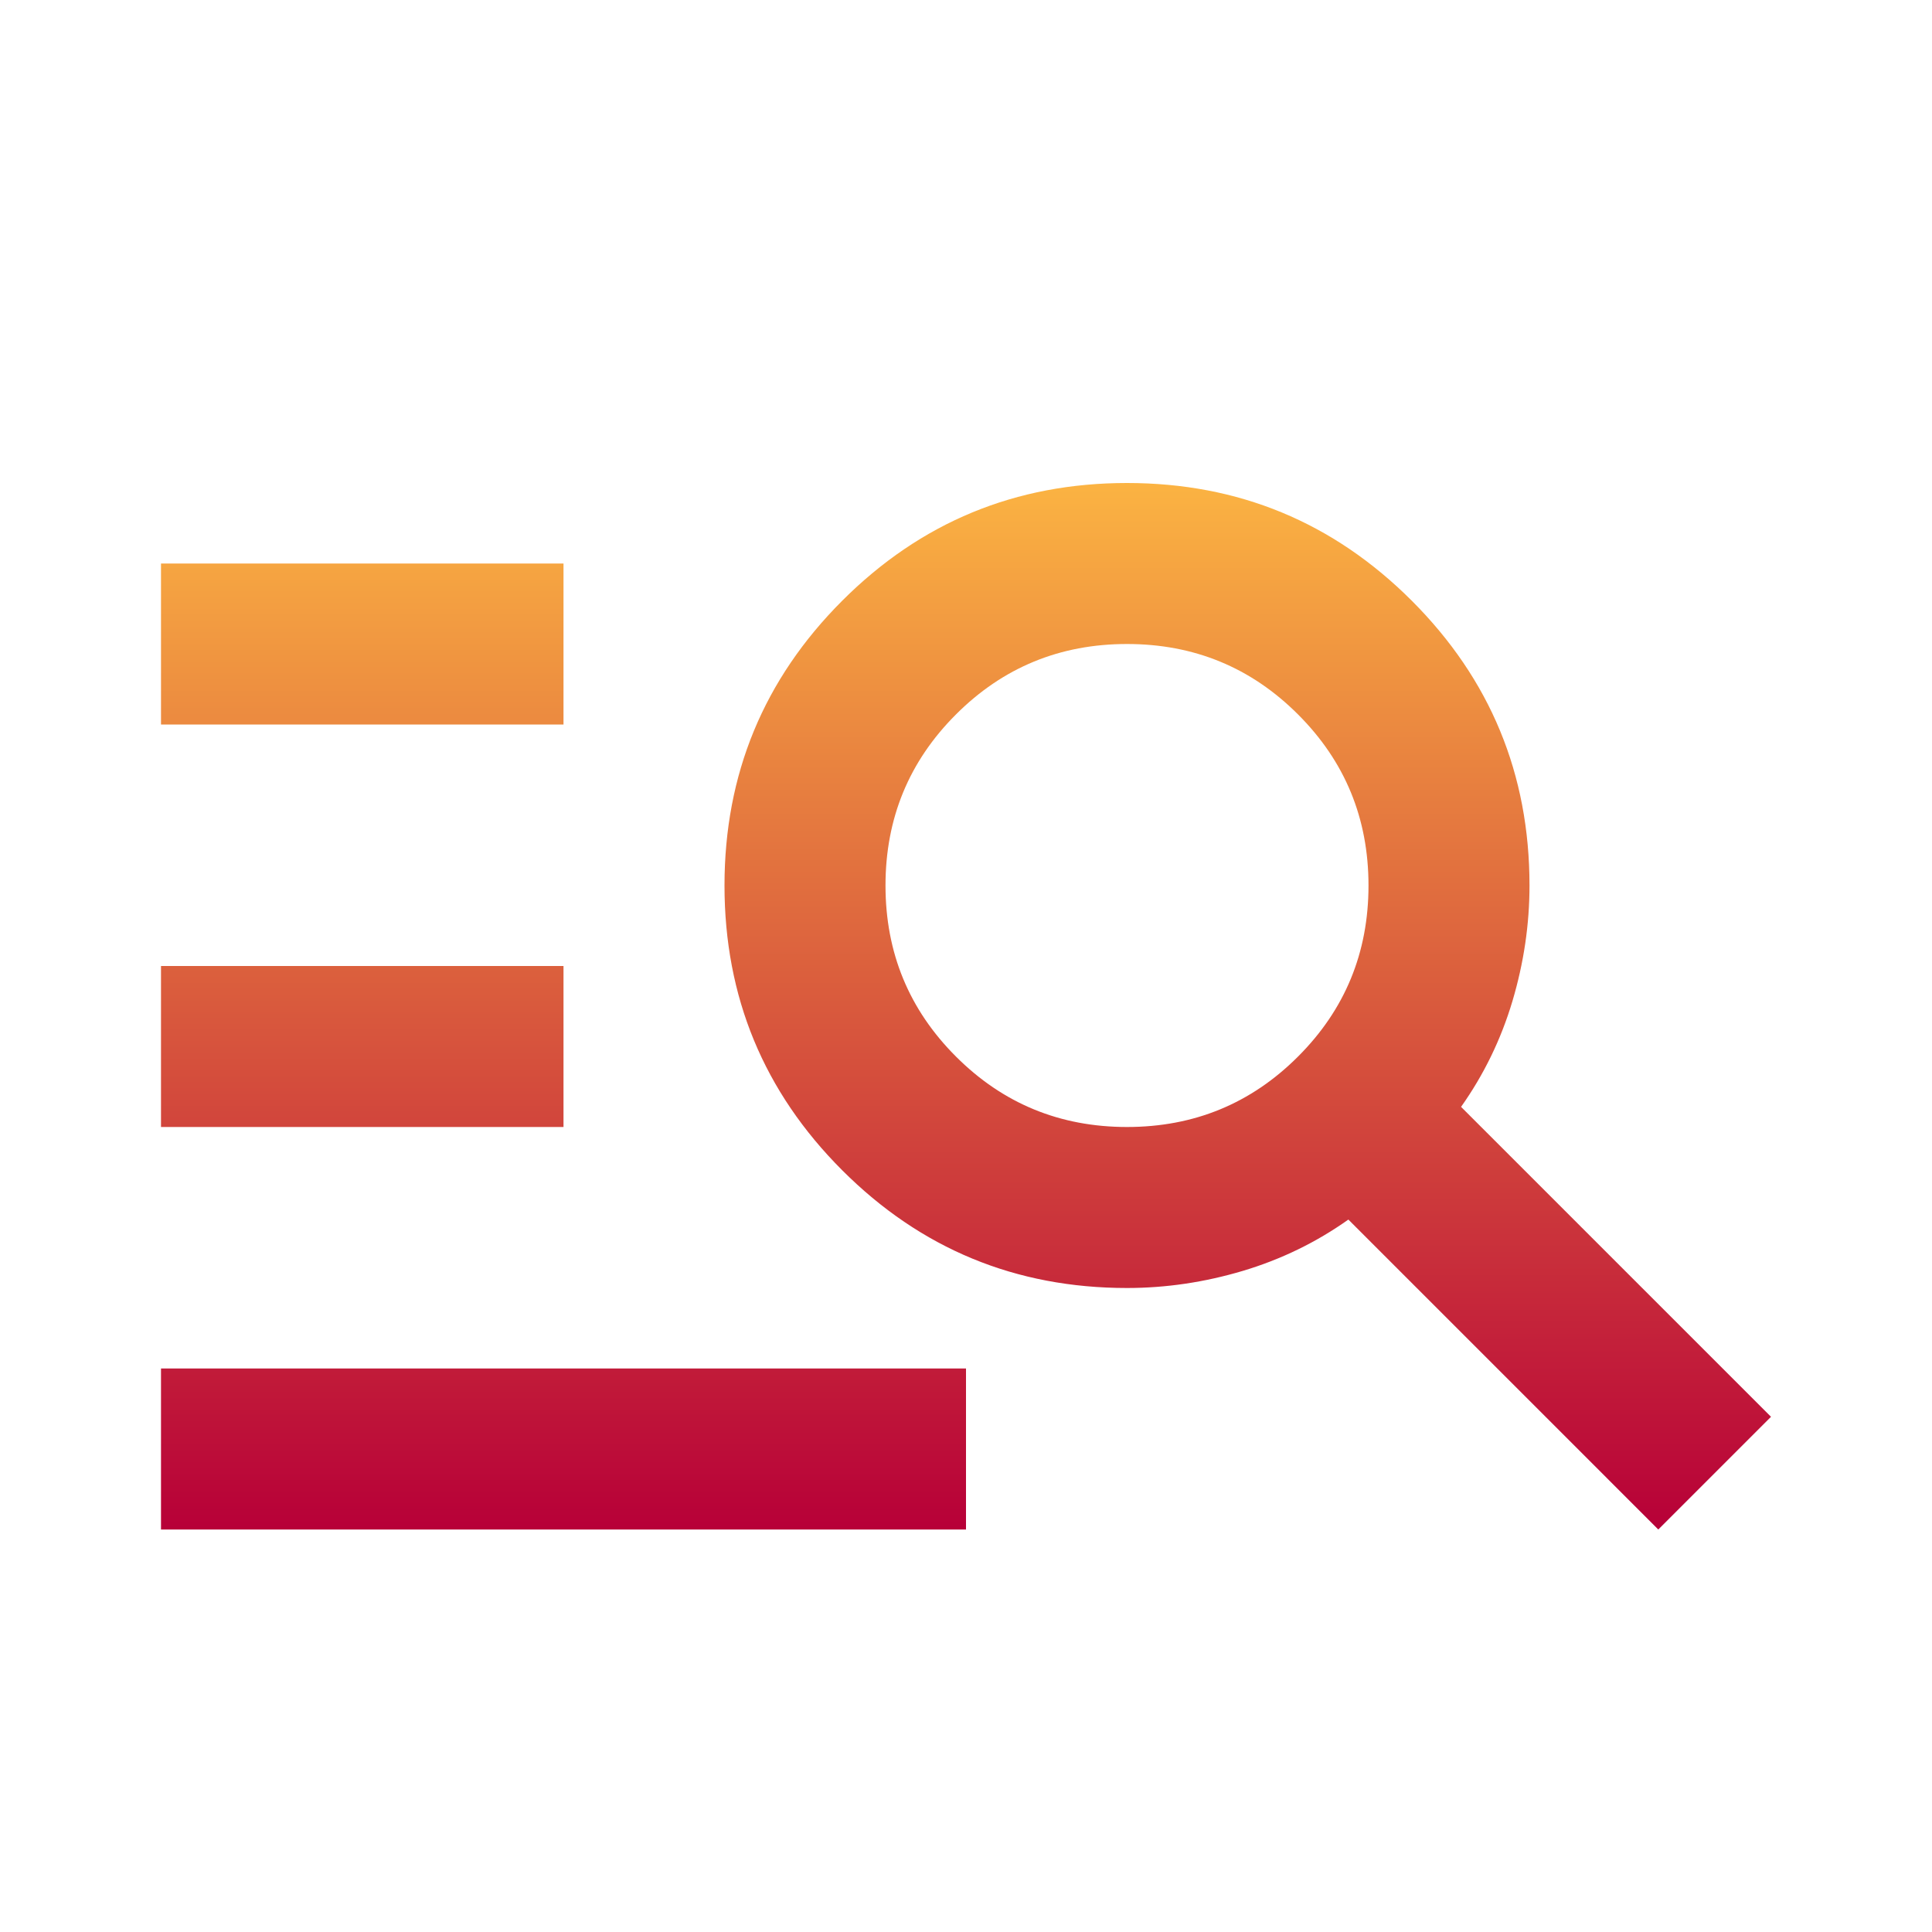 <svg width="45" height="45" viewBox="0 0 45 45" fill="none" xmlns="http://www.w3.org/2000/svg">
<mask id="mask0_4447_1398" style="mask-type:alpha" maskUnits="userSpaceOnUse" x="0" y="0" width="45" height="45">
<rect width="45" height="45" fill="#D9D9D9"/>
</mask>
<g mask="url(#mask0_4447_1398)">
<path d="M3.75 35.625V31.875H22.5V35.625H3.75ZM3.75 26.25V22.5H13.125V26.25H3.75ZM3.75 16.875V13.125H13.125V16.875H3.75ZM38.625 35.625L31.406 28.406C30.656 28.938 29.836 29.336 28.945 29.602C28.055 29.867 27.156 30 26.25 30C23.656 30 21.445 29.086 19.617 27.258C17.789 25.43 16.875 23.219 16.875 20.625C16.875 18.031 17.789 15.82 19.617 13.992C21.445 12.164 23.656 11.25 26.25 11.25C28.844 11.25 31.055 12.164 32.883 13.992C34.711 15.82 35.625 18.031 35.625 20.625C35.625 21.531 35.492 22.43 35.227 23.32C34.961 24.211 34.562 25.031 34.031 25.781L41.25 33L38.625 35.625ZM26.25 26.25C27.812 26.25 29.141 25.703 30.234 24.609C31.328 23.516 31.875 22.188 31.875 20.625C31.875 19.062 31.328 17.734 30.234 16.641C29.141 15.547 27.812 15 26.25 15C24.688 15 23.359 15.547 22.266 16.641C21.172 17.734 20.625 19.062 20.625 20.625C20.625 22.188 21.172 23.516 22.266 24.609C23.359 25.703 24.688 26.25 26.25 26.25Z" fill="url(#paint0_linear_4447_1398)"/>
</g>
<defs>
<linearGradient id="paint0_linear_4447_1398" x1="22.5" y1="11.25" x2="22.5" y2="35.625" gradientUnits="userSpaceOnUse">
<stop stop-color="#FBB342"/>
<stop offset="1" stop-color="#B70038"/>
</linearGradient>
</defs>
</svg>

